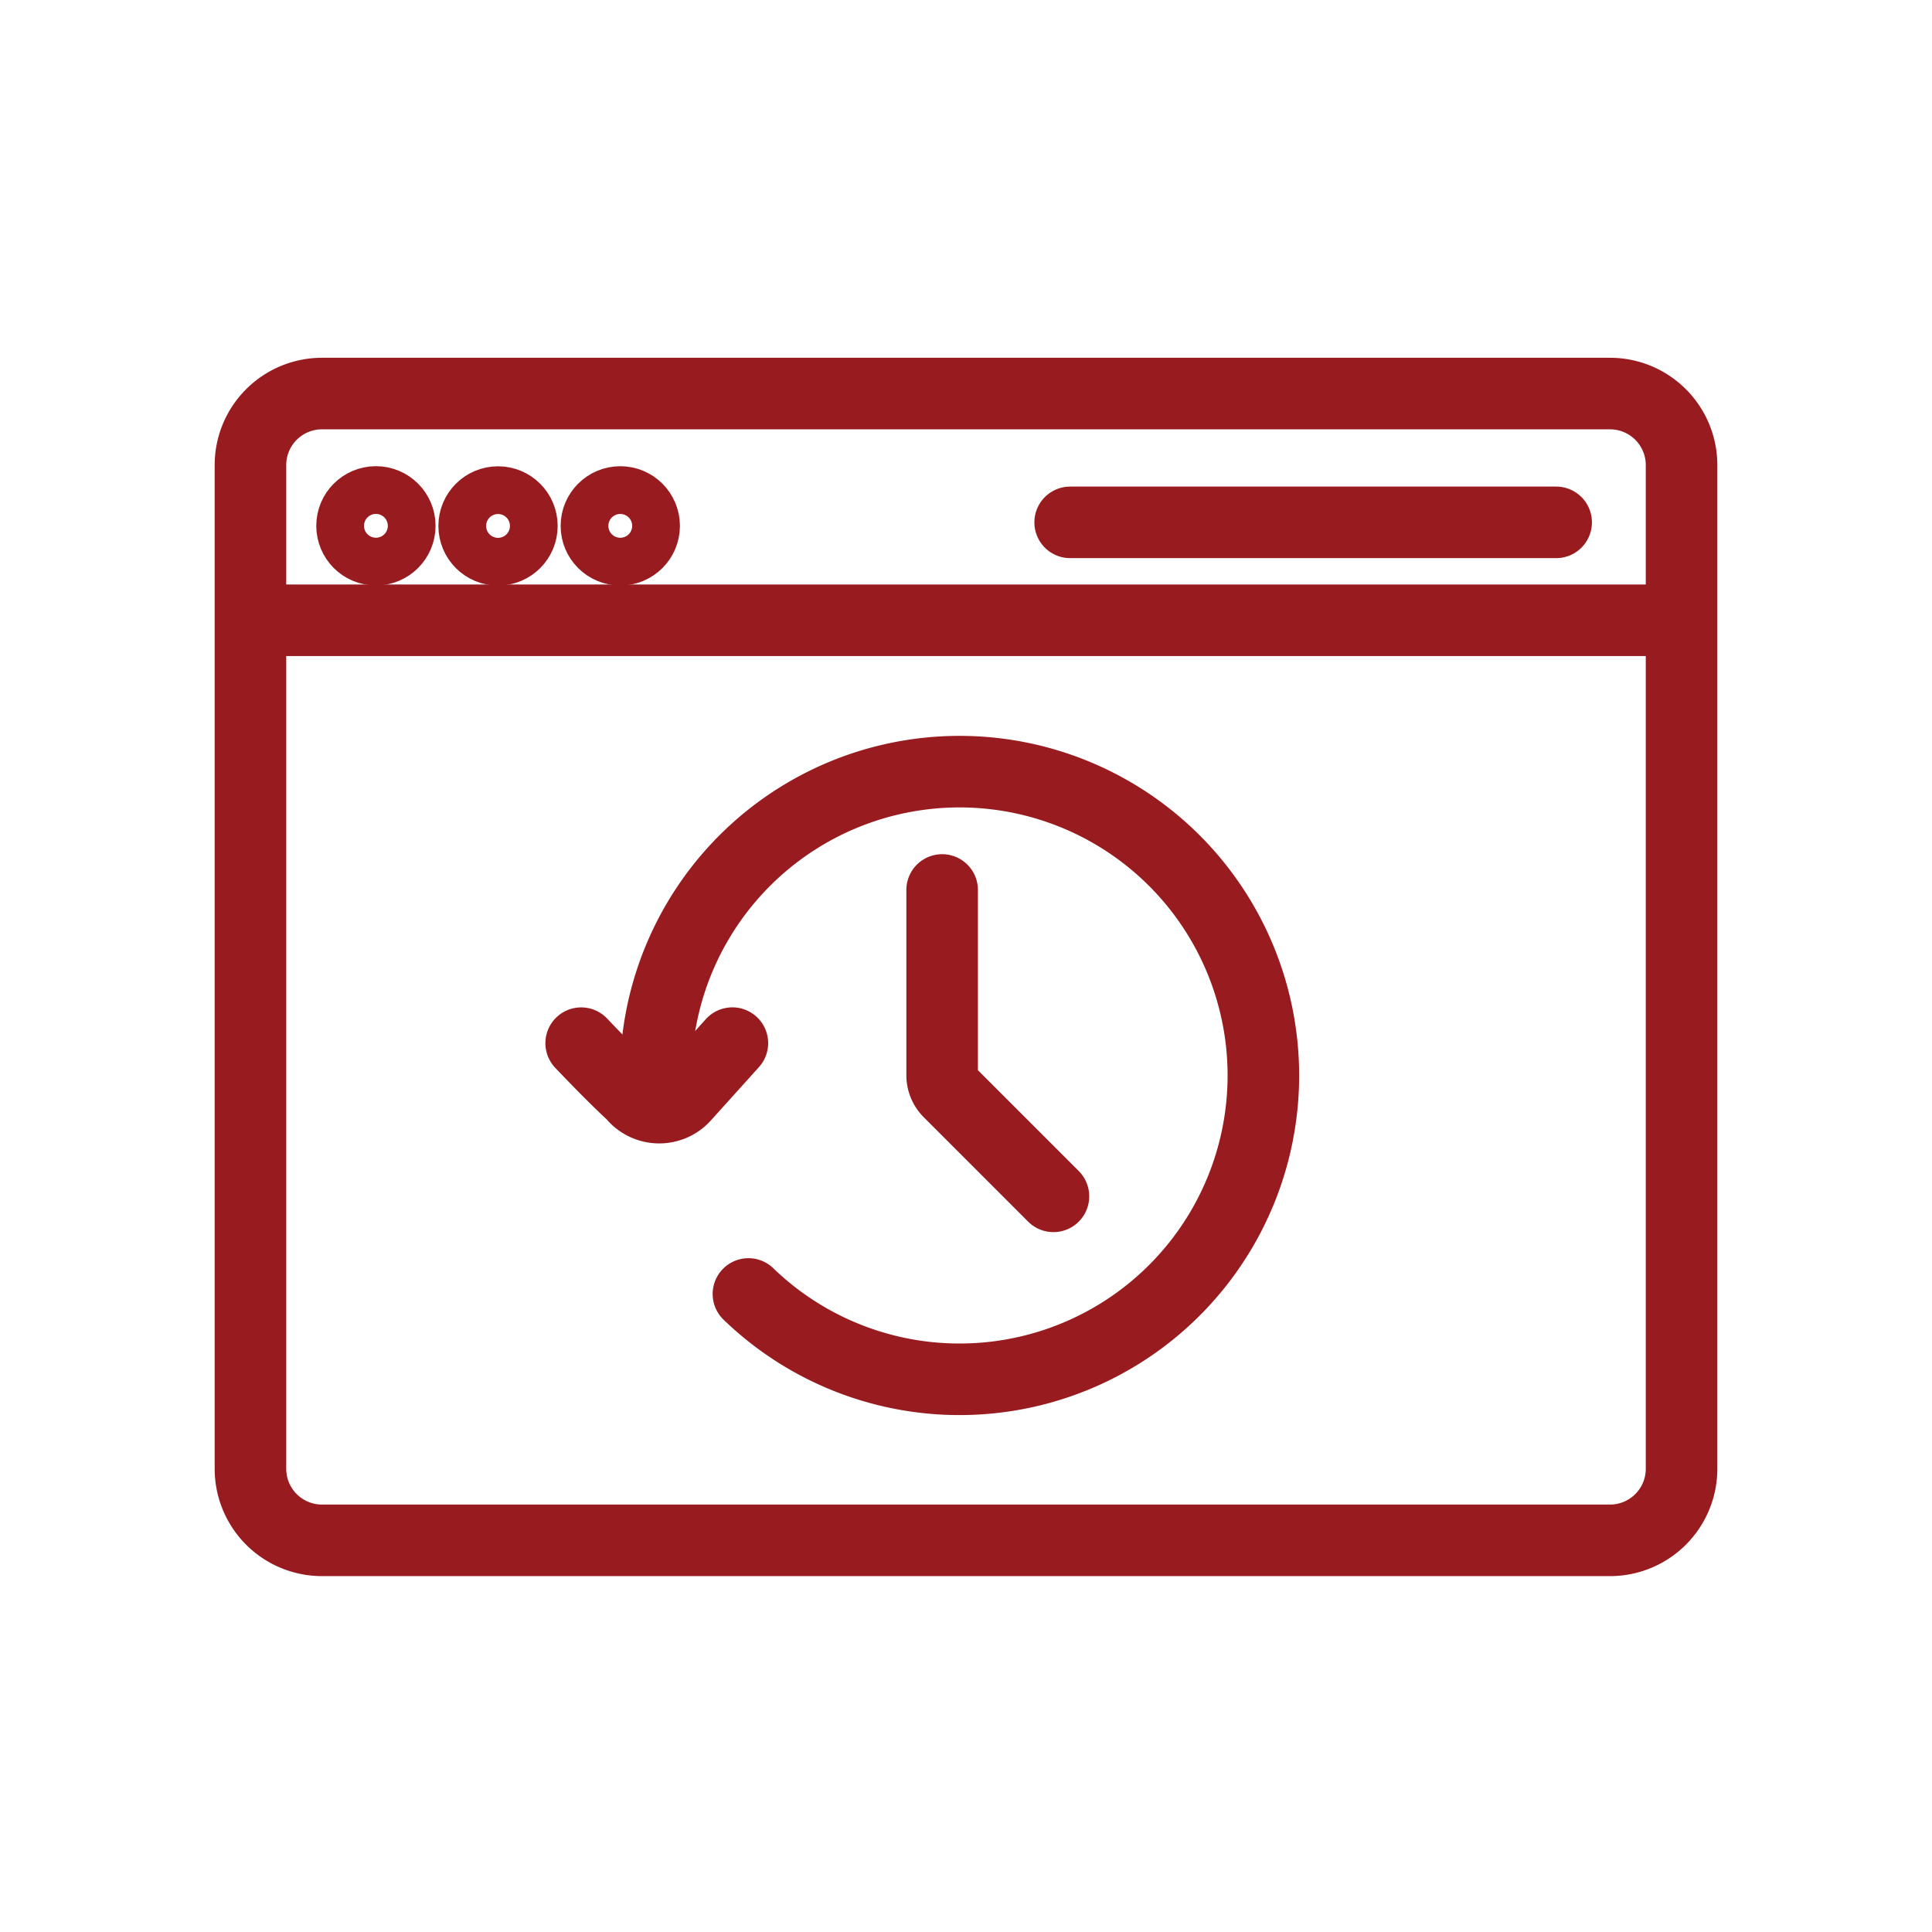 <svg height="54" viewBox="0 0 54 54" width="54" xmlns="http://www.w3.org/2000/svg"><g fill="none"><path d="m0 0h54v54h-54z"/><g stroke="#981b1f" stroke-miterlimit="10" stroke-width="2" transform="translate(-626.118 -501.68)"><path d="m671.118 512.68h-36a2 2 0 0 0 -2 2v28.053a2 2 0 0 0 2 2h36a2 2 0 0 0 2-2v-28.053a2 2 0 0 0 -2-2zm2 6.337h-40"/><g stroke-linecap="round"><path d="m656.029 516.28h13.584"/><path d="m750.744 630.494a8.492 8.492 0 1 0 -2.562-6.813" transform="translate(-103.707 -92.647)"/><path d="m723.246 723.1s.85.9 1.436 1.436a.943.943 0 0 0 1.451.049l1.339-1.486" transform="translate(-80.884 -192.263)"/><path d="m865.118 679.176v5.181a.664.664 0 0 0 .2.471l2.911 2.911" transform="translate(-212.667 -152.621)"/></g><circle cx="636.625" cy="516.377" r=".667"/><circle cx="640.038" cy="516.38" r=".667"/><circle cx="643.455" cy="516.378" r=".667"/></g></g></svg>